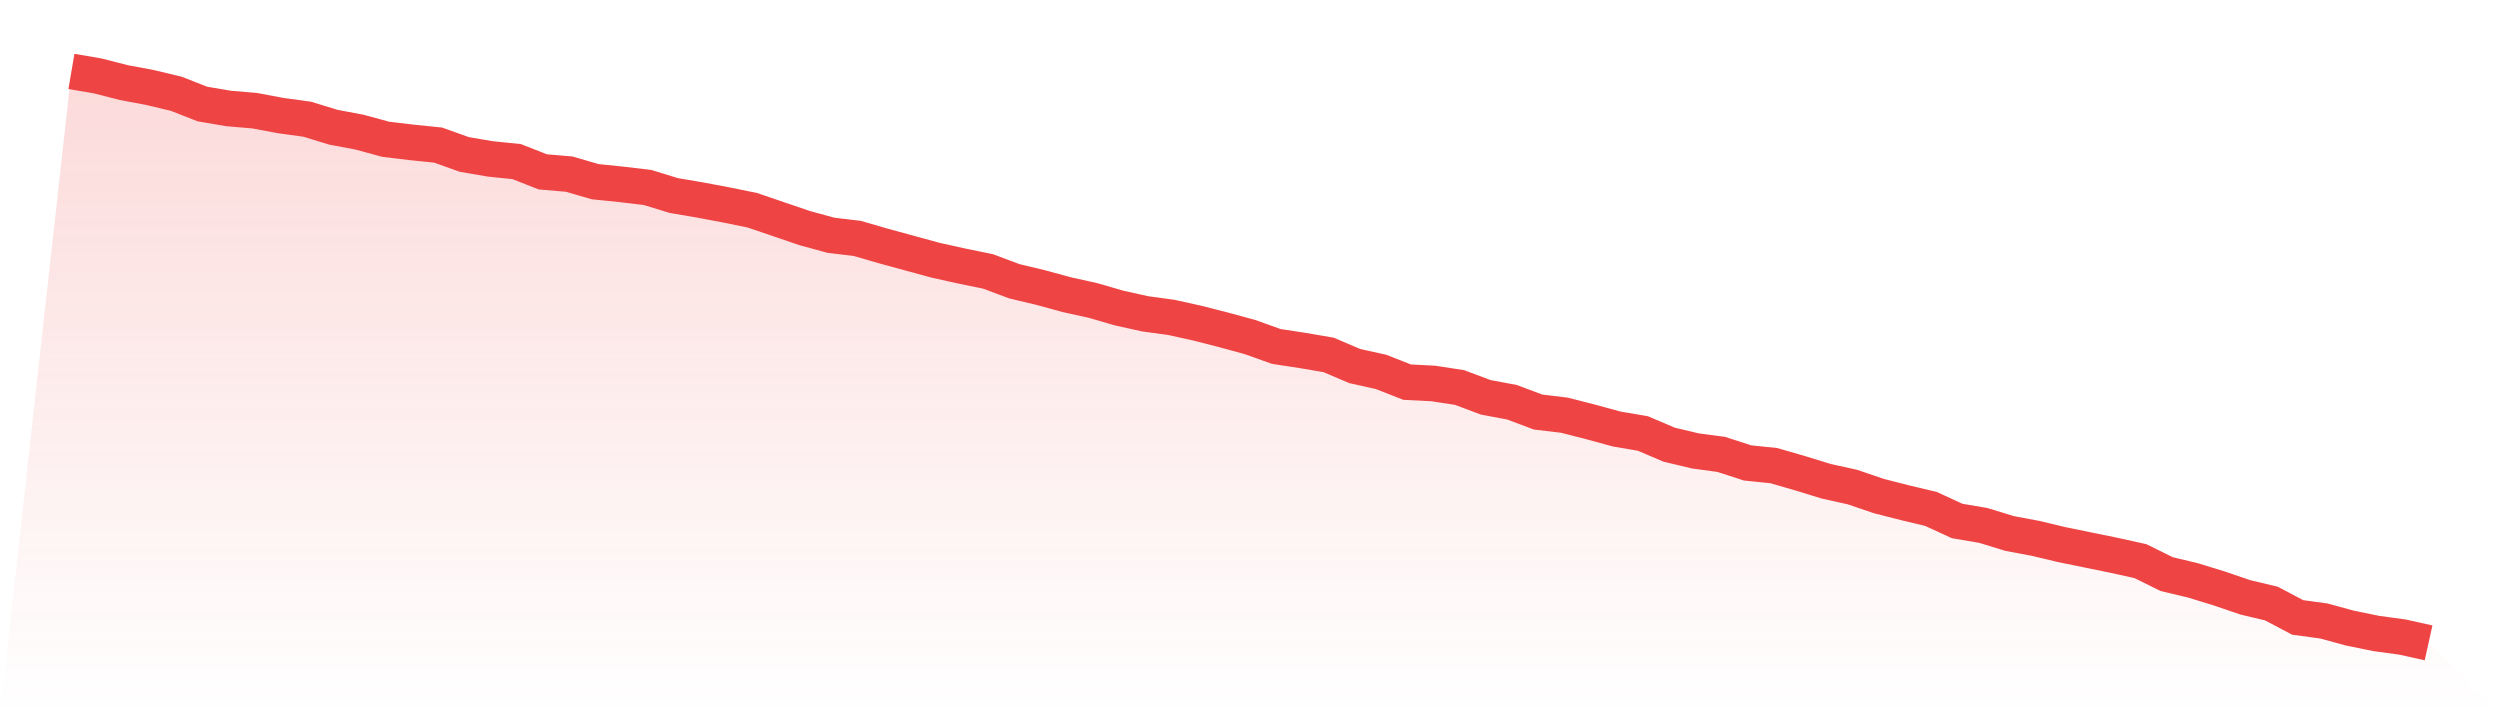 <svg viewBox="0 0 140 40" xmlns="http://www.w3.org/2000/svg">
<defs>
<linearGradient id="gradient" x1="0" x2="0" y1="0" y2="1">
<stop offset="0%" stop-color="#ef4444" stop-opacity="0.2"/>
<stop offset="100%" stop-color="#ef4444" stop-opacity="0"/>
</linearGradient>
</defs>
<path d="M4,4 L4,4 L5.467,4.25 L6.933,4.625 L8.4,4.9 L9.867,5.25 L11.333,5.825 L12.8,6.075 L14.267,6.2 L15.733,6.475 L17.2,6.675 L18.667,7.125 L20.133,7.4 L21.6,7.8 L23.067,7.975 L24.533,8.125 L26,8.65 L27.467,8.9 L28.933,9.05 L30.4,9.625 L31.867,9.75 L33.333,10.175 L34.8,10.325 L36.267,10.5 L37.733,10.95 L39.2,11.2 L40.667,11.475 L42.133,11.775 L43.6,12.275 L45.067,12.775 L46.533,13.175 L48,13.35 L49.467,13.775 L50.933,14.175 L52.4,14.575 L53.867,14.9 L55.333,15.2 L56.8,15.75 L58.267,16.1 L59.733,16.5 L61.2,16.825 L62.667,17.25 L64.133,17.575 L65.6,17.775 L67.067,18.1 L68.533,18.475 L70,18.875 L71.467,19.4 L72.933,19.625 L74.4,19.875 L75.867,20.5 L77.333,20.825 L78.8,21.4 L80.267,21.475 L81.733,21.7 L83.2,22.25 L84.667,22.525 L86.133,23.075 L87.6,23.25 L89.067,23.625 L90.533,24.025 L92,24.275 L93.467,24.9 L94.933,25.25 L96.4,25.45 L97.867,25.925 L99.333,26.075 L100.8,26.5 L102.267,26.95 L103.733,27.275 L105.2,27.775 L106.667,28.15 L108.133,28.5 L109.6,29.175 L111.067,29.425 L112.533,29.875 L114,30.15 L115.467,30.5 L116.933,30.8 L118.4,31.1 L119.867,31.425 L121.333,32.15 L122.8,32.5 L124.267,32.95 L125.733,33.45 L127.2,33.8 L128.667,34.575 L130.133,34.775 L131.6,35.175 L133.067,35.475 L134.533,35.675 L136,36 L140,40 L0,40 z" fill="url(#gradient)"/>
<path d="M4,4 L4,4 L5.467,4.25 L6.933,4.625 L8.4,4.9 L9.867,5.25 L11.333,5.825 L12.8,6.075 L14.267,6.2 L15.733,6.475 L17.2,6.675 L18.667,7.125 L20.133,7.4 L21.6,7.8 L23.067,7.975 L24.533,8.125 L26,8.65 L27.467,8.9 L28.933,9.05 L30.4,9.625 L31.867,9.75 L33.333,10.175 L34.8,10.325 L36.267,10.5 L37.733,10.95 L39.2,11.2 L40.667,11.475 L42.133,11.775 L43.6,12.275 L45.067,12.775 L46.533,13.175 L48,13.35 L49.467,13.775 L50.933,14.175 L52.4,14.575 L53.867,14.9 L55.333,15.2 L56.8,15.75 L58.267,16.1 L59.733,16.5 L61.2,16.825 L62.667,17.25 L64.133,17.575 L65.6,17.775 L67.067,18.1 L68.533,18.475 L70,18.875 L71.467,19.4 L72.933,19.625 L74.4,19.875 L75.867,20.5 L77.333,20.825 L78.8,21.4 L80.267,21.475 L81.733,21.7 L83.2,22.25 L84.667,22.525 L86.133,23.075 L87.6,23.25 L89.067,23.625 L90.533,24.025 L92,24.275 L93.467,24.9 L94.933,25.25 L96.4,25.45 L97.867,25.925 L99.333,26.075 L100.8,26.5 L102.267,26.95 L103.733,27.275 L105.2,27.775 L106.667,28.15 L108.133,28.5 L109.6,29.175 L111.067,29.425 L112.533,29.875 L114,30.15 L115.467,30.5 L116.933,30.8 L118.4,31.1 L119.867,31.425 L121.333,32.15 L122.8,32.5 L124.267,32.95 L125.733,33.45 L127.2,33.8 L128.667,34.575 L130.133,34.775 L131.6,35.175 L133.067,35.475 L134.533,35.675 L136,36" fill="none" stroke="#ef4444" stroke-width="2"/>
</svg>